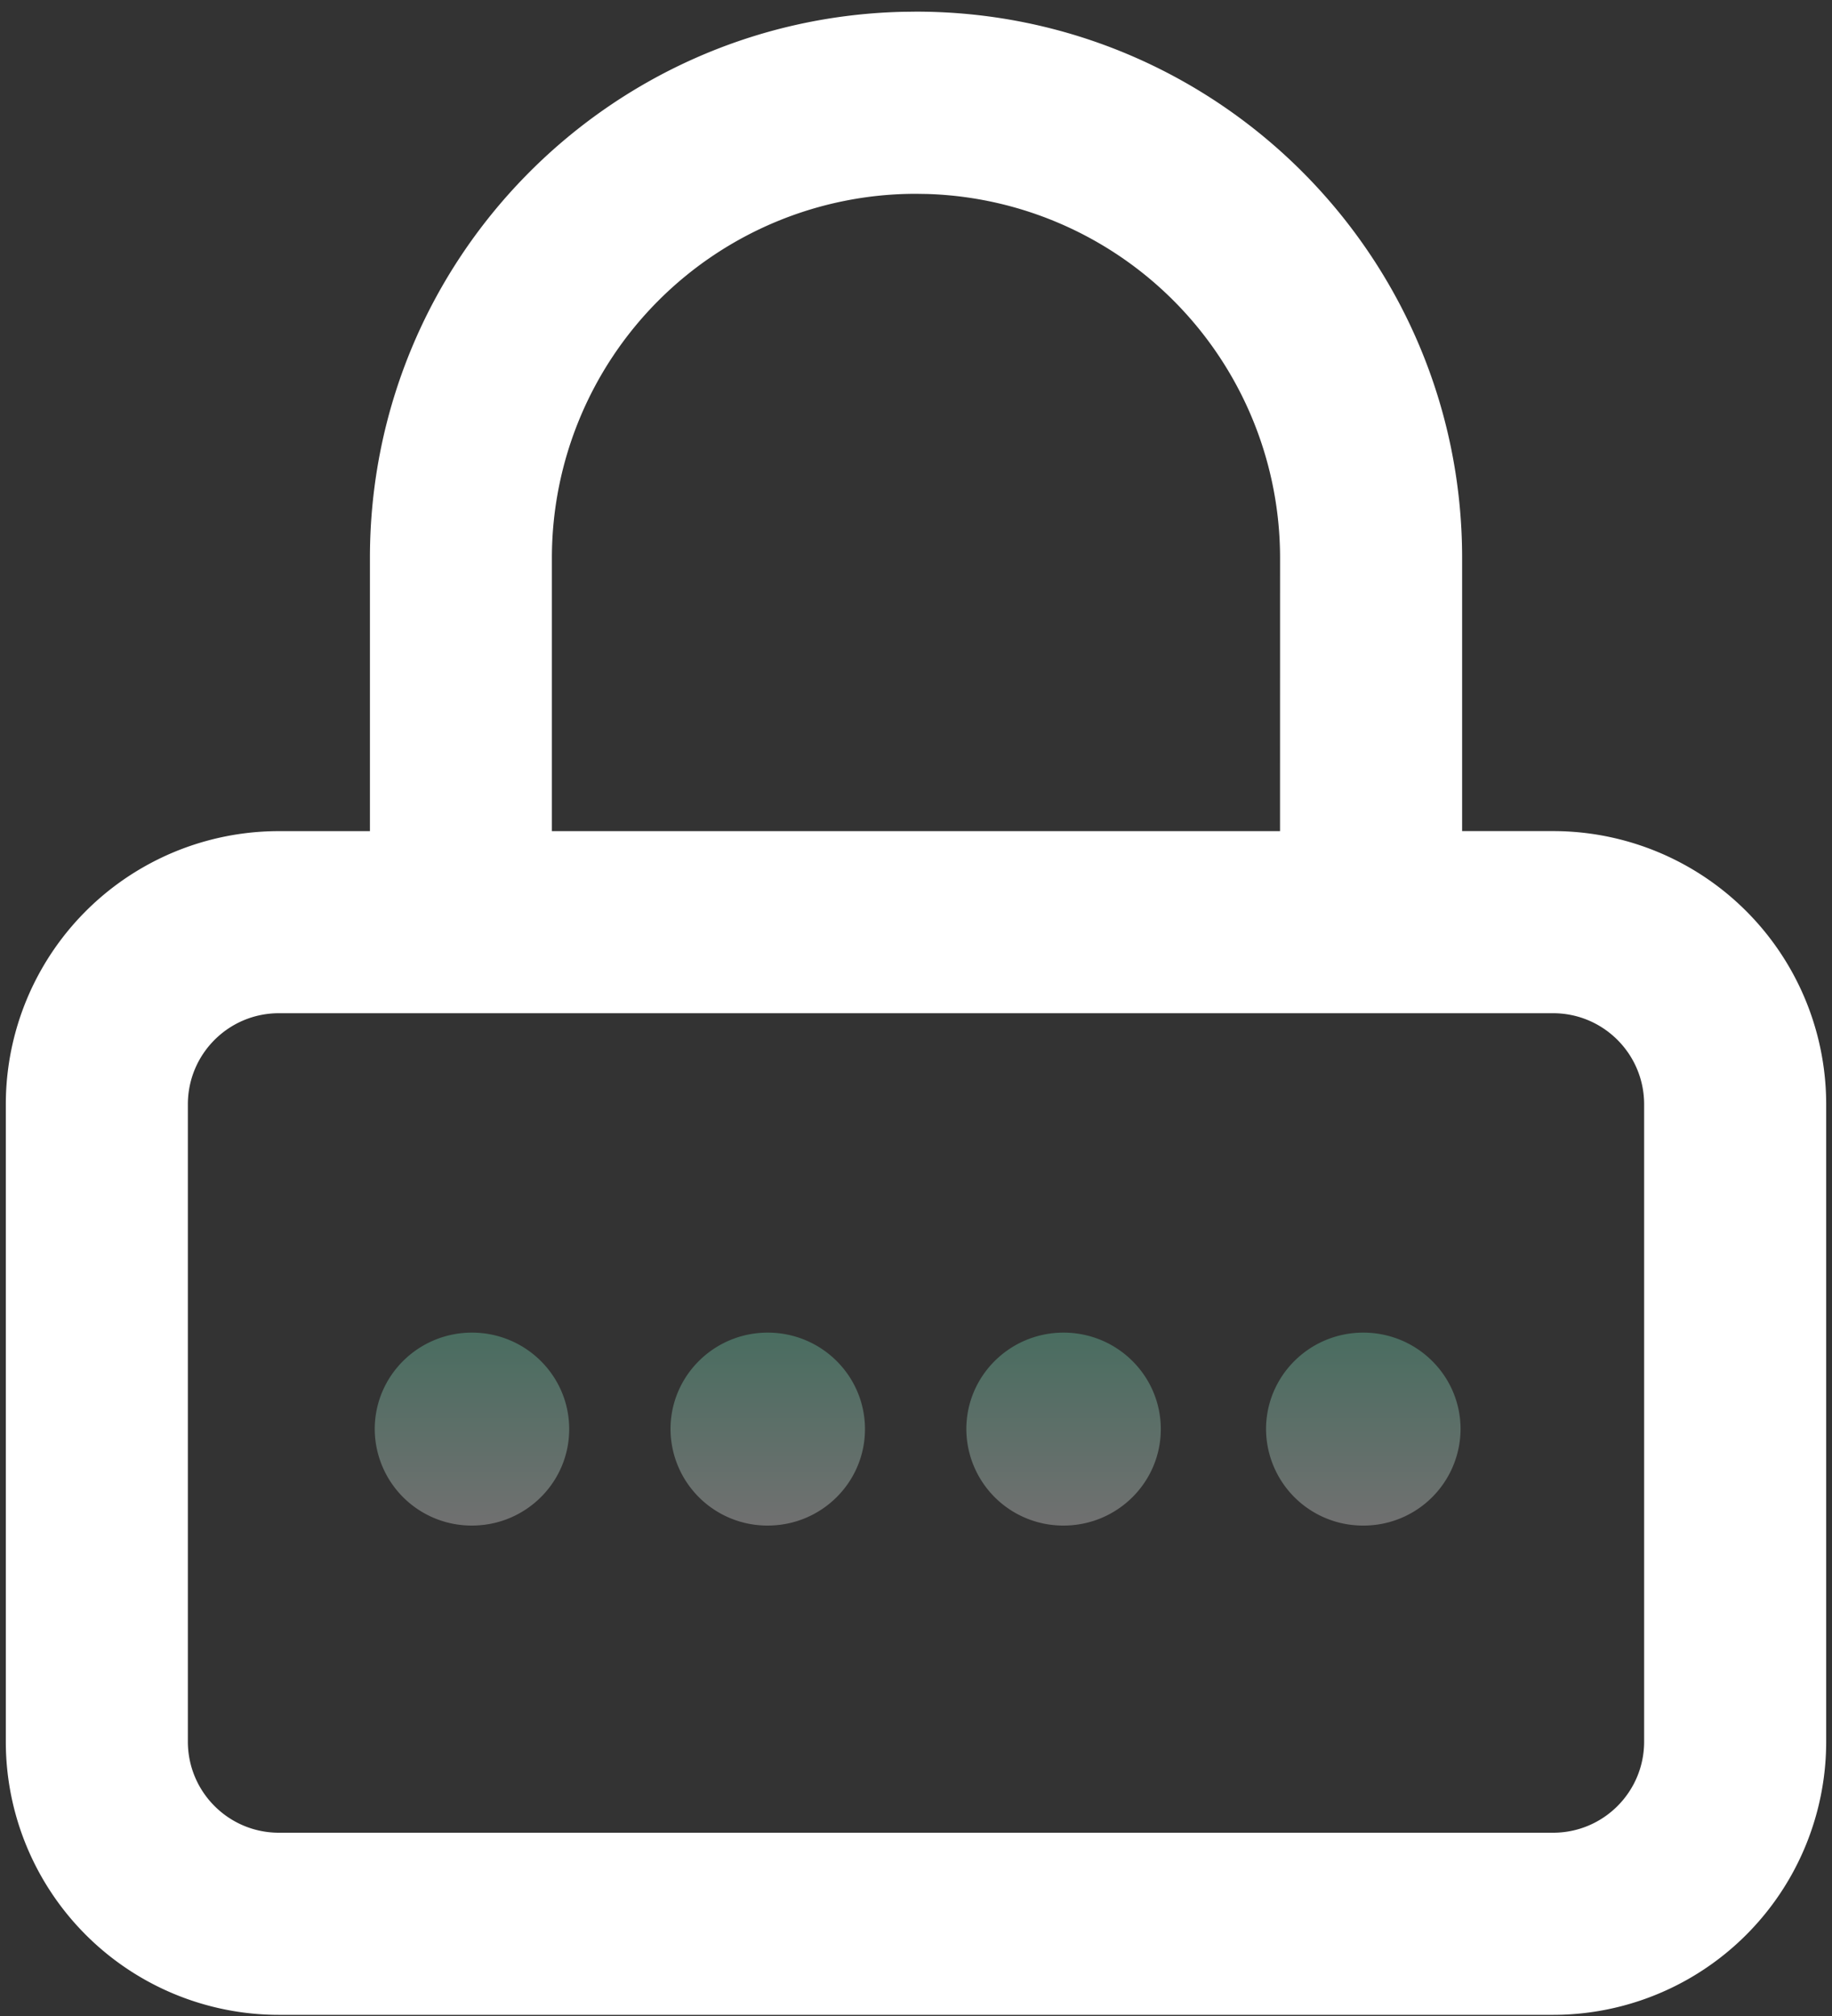 <svg xmlns="http://www.w3.org/2000/svg" xmlns:xlink="http://www.w3.org/1999/xlink" width="40" height="44"><rect width="100%" height="100%" fill="#333333" stroke="none"/><defs><linearGradient id="a" x1="50%" x2="50%" y1="0%" y2="100%"><stop offset="0%" stop-color="#7CF3C8"/><stop offset="100%" stop-color="#fff"/></linearGradient><path id="b" d="M20 .254c6.585 0 11.924 5.339 11.924 11.924v5.961h1.987a5.962 5.962 0 015.962 5.963v13.91a5.962 5.962 0 01-5.962 5.963H6.089a5.962 5.962 0 01-5.962-5.962V24.102A5.962 5.962 0 016.09 18.14h1.987v-5.962c0-6.484 5.176-11.76 11.621-11.92zm13.911 21.86H6.089c-1.098 0-1.987.89-1.987 1.988v13.91c0 1.098.89 1.988 1.987 1.988h27.822c1.098 0 1.987-.89 1.987-1.987V24.102c0-1.098-.89-1.988-1.987-1.988zM20 4.23a7.95 7.95 0 00-7.95 7.95v5.96h15.898l.001-5.96a7.95 7.95 0 00-7.701-7.946z"/></defs><g fill="none" fill-rule="evenodd"><path fill="url(#a)" d="M29.766 29.085c1.173 0 2.124.943 2.124 2.106a2.115 2.115 0 01-2.124 2.105 2.114 2.114 0 01-2.123-2.105c0-1.163.95-2.106 2.123-2.106zm-13.003 0c1.173 0 2.123.943 2.123 2.106 0 1.162-.95 2.105-2.123 2.105a2.114 2.114 0 01-2.123-2.105c0-1.163.95-2.106 2.123-2.106zm-6.458 0c1.172 0 2.123.943 2.123 2.106 0 1.162-.95 2.105-2.123 2.105a2.114 2.114 0 01-2.123-2.105c0-1.163.95-2.106 2.123-2.106zm12.917 0c1.172 0 2.123.943 2.123 2.106 0 1.162-.95 2.105-2.123 2.105a2.114 2.114 0 01-2.123-2.105c0-1.163.95-2.106 2.123-2.106z" opacity=".3"/><use fill="#fff" xlink:href="#b"/></g></svg>